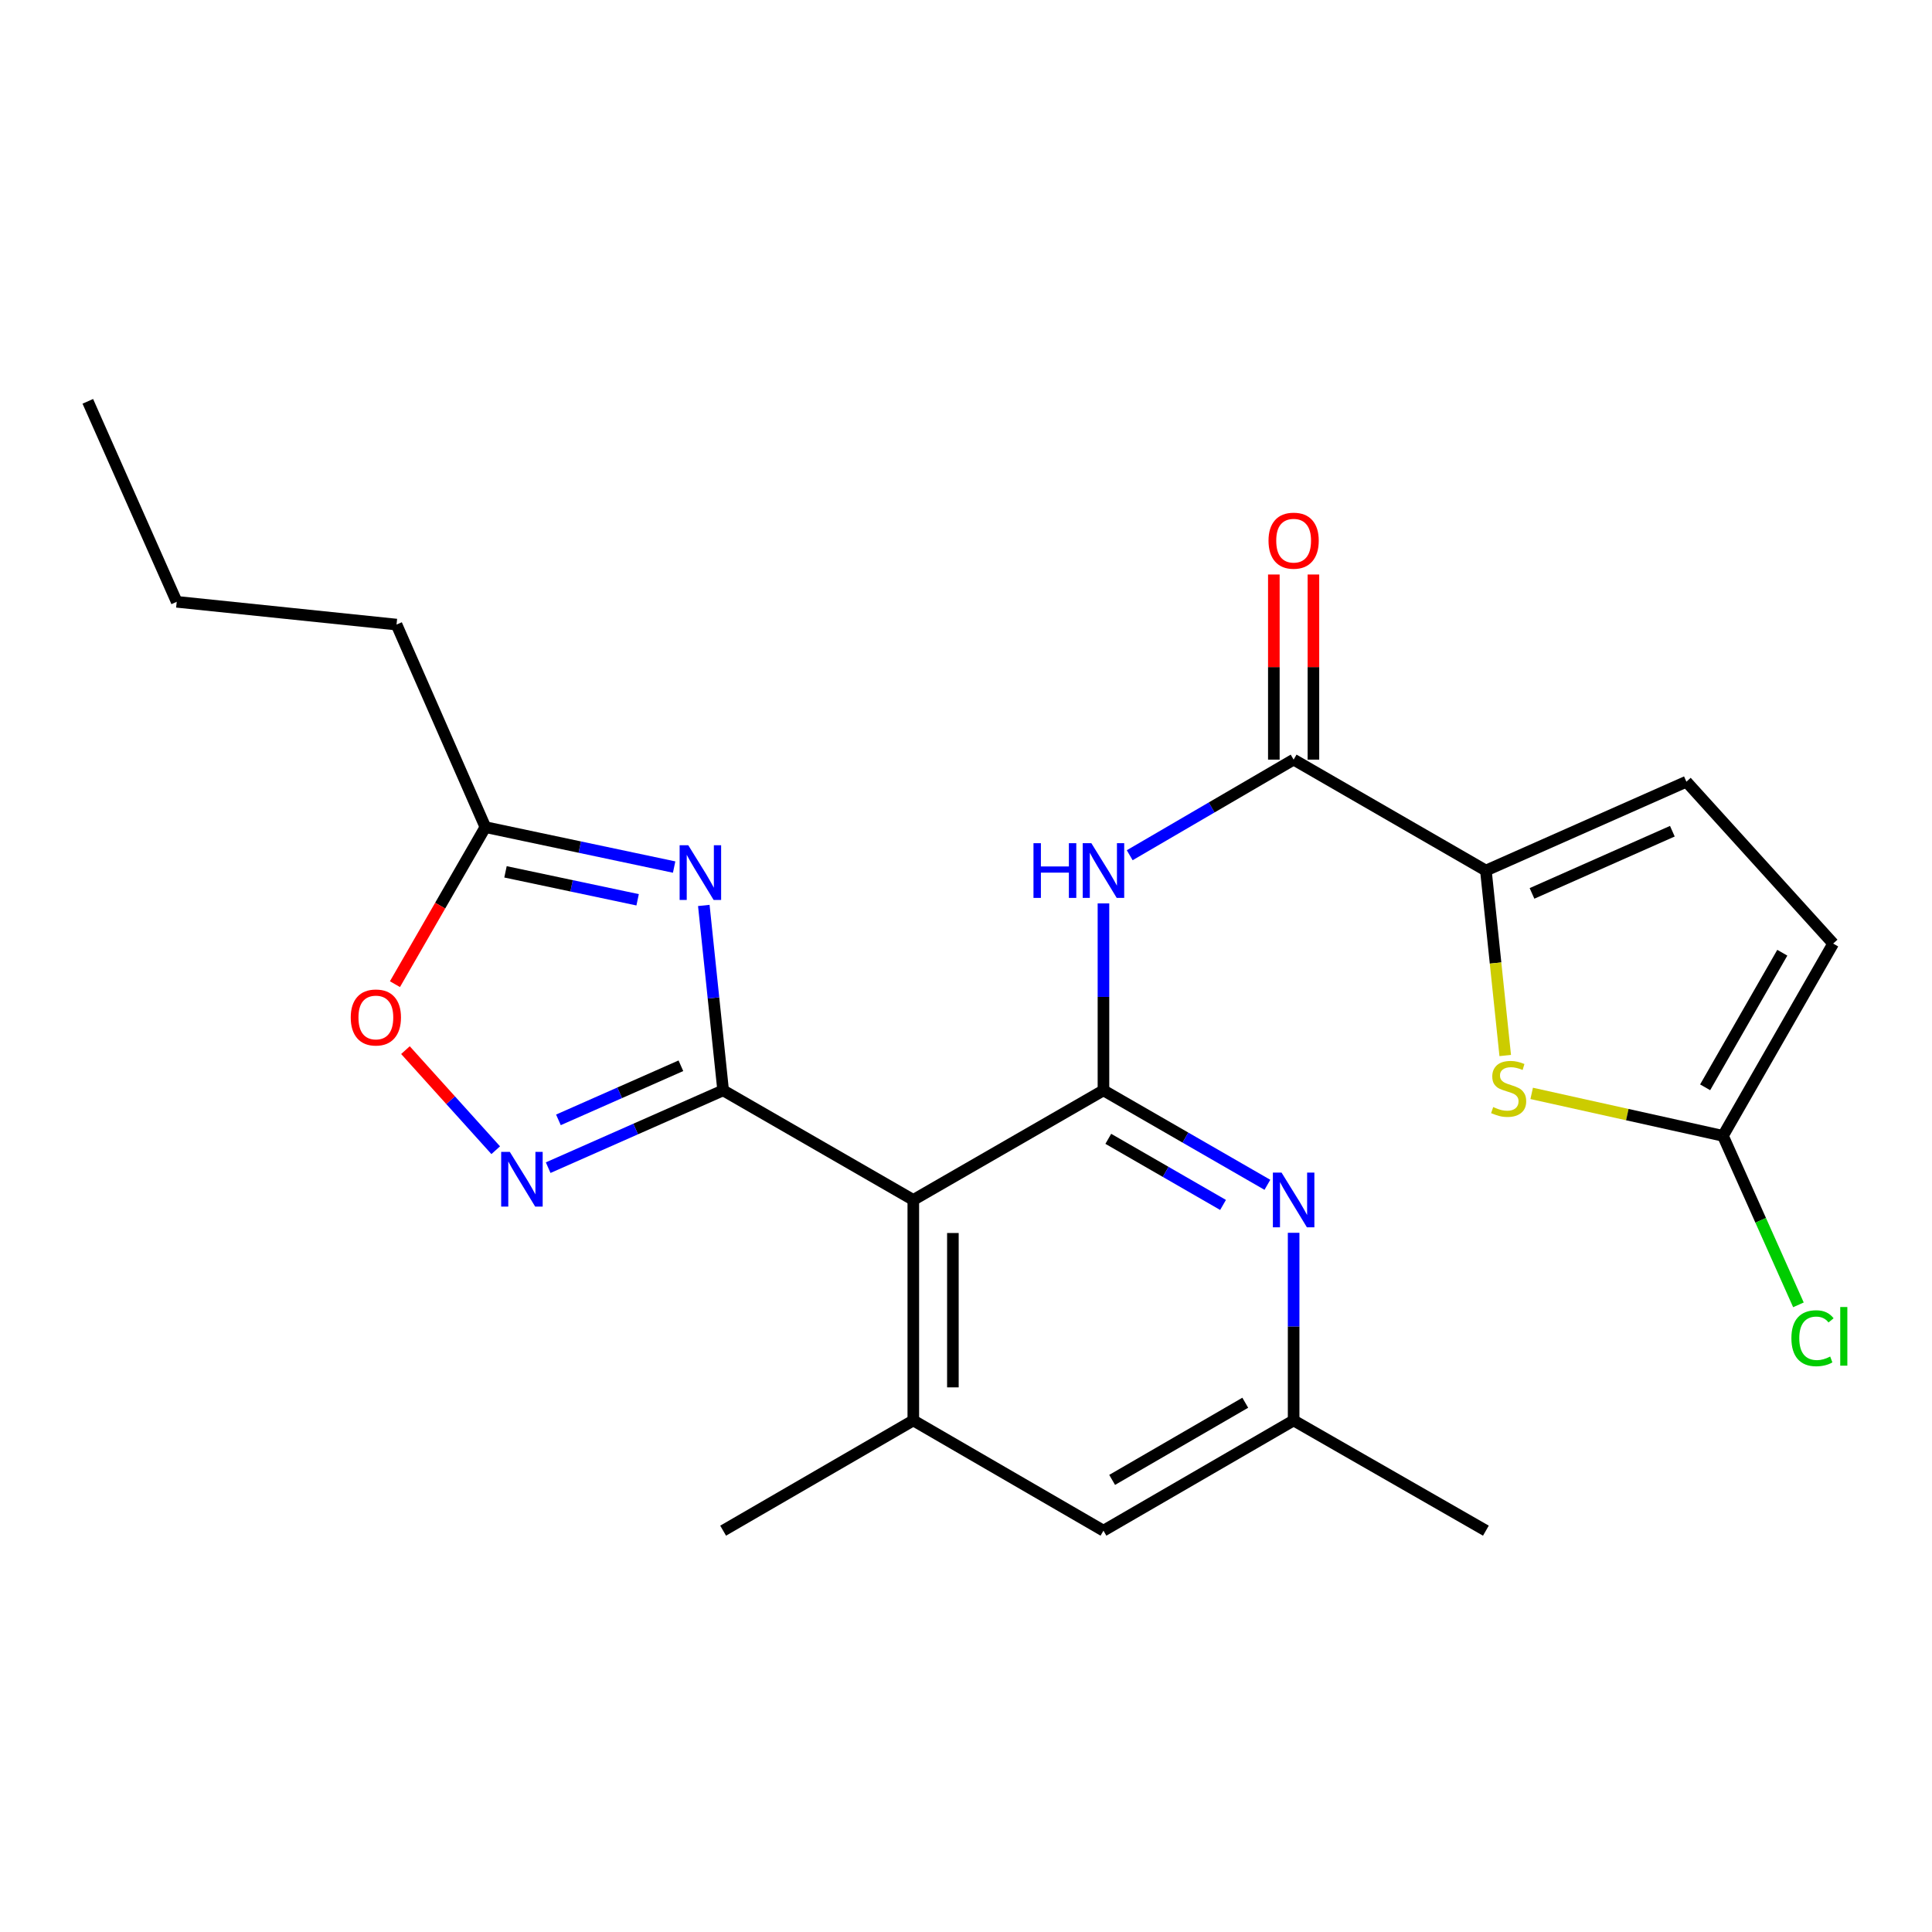 <?xml version='1.0' encoding='iso-8859-1'?>
<svg version='1.1' baseProfile='full'
              xmlns='http://www.w3.org/2000/svg'
                      xmlns:rdkit='http://www.rdkit.org/xml'
                      xmlns:xlink='http://www.w3.org/1999/xlink'
                  xml:space='preserve'
width='1000px' height='1000px' viewBox='0 0 1000 1000'>
<!-- END OF HEADER -->
<rect style='opacity:1.0;fill:#FFFFFF;stroke:none' width='1000' height='1000' x='0' y='0'> </rect>
<path class='bond-1' d='M 374.293,564.37 L 369.292,516.514' style='fill:none;fill-rule:evenodd;stroke:#000000;stroke-width:6px;stroke-linecap:butt;stroke-linejoin:miter;stroke-opacity:1' />
<path class='bond-1' d='M 369.292,516.514 L 364.29,468.658' style='fill:none;fill-rule:evenodd;stroke:#0000FF;stroke-width:6px;stroke-linecap:butt;stroke-linejoin:miter;stroke-opacity:1' />
<path class='bond-2' d='M 374.293,564.37 L 472.727,621.081' style='fill:none;fill-rule:evenodd;stroke:#000000;stroke-width:6px;stroke-linecap:butt;stroke-linejoin:miter;stroke-opacity:1' />
<path class='bond-3' d='M 374.293,564.37 L 329.013,584.375' style='fill:none;fill-rule:evenodd;stroke:#000000;stroke-width:6px;stroke-linecap:butt;stroke-linejoin:miter;stroke-opacity:1' />
<path class='bond-3' d='M 329.013,584.375 L 283.734,604.38' style='fill:none;fill-rule:evenodd;stroke:#0000FF;stroke-width:6px;stroke-linecap:butt;stroke-linejoin:miter;stroke-opacity:1' />
<path class='bond-3' d='M 352.431,551.634 L 320.735,565.637' style='fill:none;fill-rule:evenodd;stroke:#000000;stroke-width:6px;stroke-linecap:butt;stroke-linejoin:miter;stroke-opacity:1' />
<path class='bond-3' d='M 320.735,565.637 L 289.039,579.641' style='fill:none;fill-rule:evenodd;stroke:#0000FF;stroke-width:6px;stroke-linecap:butt;stroke-linejoin:miter;stroke-opacity:1' />
<path class='bond-0' d='M 571.148,564.37 L 472.727,621.081' style='fill:none;fill-rule:evenodd;stroke:#000000;stroke-width:6px;stroke-linecap:butt;stroke-linejoin:miter;stroke-opacity:1' />
<path class='bond-4' d='M 571.148,564.37 L 571.148,515.985' style='fill:none;fill-rule:evenodd;stroke:#000000;stroke-width:6px;stroke-linecap:butt;stroke-linejoin:miter;stroke-opacity:1' />
<path class='bond-4' d='M 571.148,515.985 L 571.148,467.6' style='fill:none;fill-rule:evenodd;stroke:#0000FF;stroke-width:6px;stroke-linecap:butt;stroke-linejoin:miter;stroke-opacity:1' />
<path class='bond-8' d='M 571.148,564.37 L 613.575,588.814' style='fill:none;fill-rule:evenodd;stroke:#000000;stroke-width:6px;stroke-linecap:butt;stroke-linejoin:miter;stroke-opacity:1' />
<path class='bond-8' d='M 613.575,588.814 L 656.001,613.257' style='fill:none;fill-rule:evenodd;stroke:#0000FF;stroke-width:6px;stroke-linecap:butt;stroke-linejoin:miter;stroke-opacity:1' />
<path class='bond-8' d='M 573.65,589.454 L 603.348,606.564' style='fill:none;fill-rule:evenodd;stroke:#000000;stroke-width:6px;stroke-linecap:butt;stroke-linejoin:miter;stroke-opacity:1' />
<path class='bond-8' d='M 603.348,606.564 L 633.047,623.674' style='fill:none;fill-rule:evenodd;stroke:#0000FF;stroke-width:6px;stroke-linecap:butt;stroke-linejoin:miter;stroke-opacity:1' />
<path class='bond-11' d='M 348.931,448.791 L 300.081,438.455' style='fill:none;fill-rule:evenodd;stroke:#0000FF;stroke-width:6px;stroke-linecap:butt;stroke-linejoin:miter;stroke-opacity:1' />
<path class='bond-11' d='M 300.081,438.455 L 251.232,428.118' style='fill:none;fill-rule:evenodd;stroke:#000000;stroke-width:6px;stroke-linecap:butt;stroke-linejoin:miter;stroke-opacity:1' />
<path class='bond-11' d='M 330.035,465.732 L 295.841,458.497' style='fill:none;fill-rule:evenodd;stroke:#0000FF;stroke-width:6px;stroke-linecap:butt;stroke-linejoin:miter;stroke-opacity:1' />
<path class='bond-11' d='M 295.841,458.497 L 261.646,451.261' style='fill:none;fill-rule:evenodd;stroke:#000000;stroke-width:6px;stroke-linecap:butt;stroke-linejoin:miter;stroke-opacity:1' />
<path class='bond-9' d='M 472.727,621.081 L 472.727,735.22' style='fill:none;fill-rule:evenodd;stroke:#000000;stroke-width:6px;stroke-linecap:butt;stroke-linejoin:miter;stroke-opacity:1' />
<path class='bond-9' d='M 493.212,638.202 L 493.212,718.099' style='fill:none;fill-rule:evenodd;stroke:#000000;stroke-width:6px;stroke-linecap:butt;stroke-linejoin:miter;stroke-opacity:1' />
<path class='bond-12' d='M 256.585,595.347 L 233.222,569.445' style='fill:none;fill-rule:evenodd;stroke:#0000FF;stroke-width:6px;stroke-linecap:butt;stroke-linejoin:miter;stroke-opacity:1' />
<path class='bond-12' d='M 233.222,569.445 L 209.86,543.543' style='fill:none;fill-rule:evenodd;stroke:#FF0000;stroke-width:6px;stroke-linecap:butt;stroke-linejoin:miter;stroke-opacity:1' />
<path class='bond-6' d='M 584.737,442.669 L 627.159,417.924' style='fill:none;fill-rule:evenodd;stroke:#0000FF;stroke-width:6px;stroke-linecap:butt;stroke-linejoin:miter;stroke-opacity:1' />
<path class='bond-6' d='M 627.159,417.924 L 669.581,393.179' style='fill:none;fill-rule:evenodd;stroke:#000000;stroke-width:6px;stroke-linecap:butt;stroke-linejoin:miter;stroke-opacity:1' />
<path class='bond-5' d='M 769.096,450.596 L 669.581,393.179' style='fill:none;fill-rule:evenodd;stroke:#000000;stroke-width:6px;stroke-linecap:butt;stroke-linejoin:miter;stroke-opacity:1' />
<path class='bond-7' d='M 769.096,450.596 L 774.099,498.466' style='fill:none;fill-rule:evenodd;stroke:#000000;stroke-width:6px;stroke-linecap:butt;stroke-linejoin:miter;stroke-opacity:1' />
<path class='bond-7' d='M 774.099,498.466 L 779.103,546.336' style='fill:none;fill-rule:evenodd;stroke:#CCCC00;stroke-width:6px;stroke-linecap:butt;stroke-linejoin:miter;stroke-opacity:1' />
<path class='bond-13' d='M 769.096,450.596 L 872.878,404.606' style='fill:none;fill-rule:evenodd;stroke:#000000;stroke-width:6px;stroke-linecap:butt;stroke-linejoin:miter;stroke-opacity:1' />
<path class='bond-13' d='M 792.963,462.426 L 865.61,430.233' style='fill:none;fill-rule:evenodd;stroke:#000000;stroke-width:6px;stroke-linecap:butt;stroke-linejoin:miter;stroke-opacity:1' />
<path class='bond-17' d='M 679.824,393.179 L 679.824,345.272' style='fill:none;fill-rule:evenodd;stroke:#000000;stroke-width:6px;stroke-linecap:butt;stroke-linejoin:miter;stroke-opacity:1' />
<path class='bond-17' d='M 679.824,345.272 L 679.824,297.364' style='fill:none;fill-rule:evenodd;stroke:#FF0000;stroke-width:6px;stroke-linecap:butt;stroke-linejoin:miter;stroke-opacity:1' />
<path class='bond-17' d='M 659.339,393.179 L 659.339,345.272' style='fill:none;fill-rule:evenodd;stroke:#000000;stroke-width:6px;stroke-linecap:butt;stroke-linejoin:miter;stroke-opacity:1' />
<path class='bond-17' d='M 659.339,345.272 L 659.339,297.364' style='fill:none;fill-rule:evenodd;stroke:#FF0000;stroke-width:6px;stroke-linecap:butt;stroke-linejoin:miter;stroke-opacity:1' />
<path class='bond-10' d='M 792.795,565.935 L 842.294,576.92' style='fill:none;fill-rule:evenodd;stroke:#CCCC00;stroke-width:6px;stroke-linecap:butt;stroke-linejoin:miter;stroke-opacity:1' />
<path class='bond-10' d='M 842.294,576.92 L 891.793,587.906' style='fill:none;fill-rule:evenodd;stroke:#000000;stroke-width:6px;stroke-linecap:butt;stroke-linejoin:miter;stroke-opacity:1' />
<path class='bond-25' d='M 669.581,638.095 L 669.581,686.657' style='fill:none;fill-rule:evenodd;stroke:#0000FF;stroke-width:6px;stroke-linecap:butt;stroke-linejoin:miter;stroke-opacity:1' />
<path class='bond-25' d='M 669.581,686.657 L 669.581,735.22' style='fill:none;fill-rule:evenodd;stroke:#000000;stroke-width:6px;stroke-linecap:butt;stroke-linejoin:miter;stroke-opacity:1' />
<path class='bond-15' d='M 472.727,735.22 L 571.148,792.272' style='fill:none;fill-rule:evenodd;stroke:#000000;stroke-width:6px;stroke-linecap:butt;stroke-linejoin:miter;stroke-opacity:1' />
<path class='bond-19' d='M 472.727,735.22 L 374.293,792.272' style='fill:none;fill-rule:evenodd;stroke:#000000;stroke-width:6px;stroke-linecap:butt;stroke-linejoin:miter;stroke-opacity:1' />
<path class='bond-18' d='M 891.793,587.906 L 911.33,631.646' style='fill:none;fill-rule:evenodd;stroke:#000000;stroke-width:6px;stroke-linecap:butt;stroke-linejoin:miter;stroke-opacity:1' />
<path class='bond-18' d='M 911.33,631.646 L 930.866,675.386' style='fill:none;fill-rule:evenodd;stroke:#00CC00;stroke-width:6px;stroke-linecap:butt;stroke-linejoin:miter;stroke-opacity:1' />
<path class='bond-26' d='M 891.793,587.906 L 948.845,488.392' style='fill:none;fill-rule:evenodd;stroke:#000000;stroke-width:6px;stroke-linecap:butt;stroke-linejoin:miter;stroke-opacity:1' />
<path class='bond-26' d='M 882.579,562.79 L 922.515,493.13' style='fill:none;fill-rule:evenodd;stroke:#000000;stroke-width:6px;stroke-linecap:butt;stroke-linejoin:miter;stroke-opacity:1' />
<path class='bond-20' d='M 251.232,428.118 L 205.242,323.278' style='fill:none;fill-rule:evenodd;stroke:#000000;stroke-width:6px;stroke-linecap:butt;stroke-linejoin:miter;stroke-opacity:1' />
<path class='bond-24' d='M 251.232,428.118 L 227.829,468.761' style='fill:none;fill-rule:evenodd;stroke:#000000;stroke-width:6px;stroke-linecap:butt;stroke-linejoin:miter;stroke-opacity:1' />
<path class='bond-24' d='M 227.829,468.761 L 204.425,509.403' style='fill:none;fill-rule:evenodd;stroke:#FF0000;stroke-width:6px;stroke-linecap:butt;stroke-linejoin:miter;stroke-opacity:1' />
<path class='bond-14' d='M 872.878,404.606 L 948.845,488.392' style='fill:none;fill-rule:evenodd;stroke:#000000;stroke-width:6px;stroke-linecap:butt;stroke-linejoin:miter;stroke-opacity:1' />
<path class='bond-16' d='M 571.148,792.272 L 669.581,735.22' style='fill:none;fill-rule:evenodd;stroke:#000000;stroke-width:6px;stroke-linecap:butt;stroke-linejoin:miter;stroke-opacity:1' />
<path class='bond-16' d='M 575.641,765.991 L 644.544,726.054' style='fill:none;fill-rule:evenodd;stroke:#000000;stroke-width:6px;stroke-linecap:butt;stroke-linejoin:miter;stroke-opacity:1' />
<path class='bond-21' d='M 669.581,735.22 L 769.096,792.272' style='fill:none;fill-rule:evenodd;stroke:#000000;stroke-width:6px;stroke-linecap:butt;stroke-linejoin:miter;stroke-opacity:1' />
<path class='bond-22' d='M 205.242,323.278 L 91.467,311.499' style='fill:none;fill-rule:evenodd;stroke:#000000;stroke-width:6px;stroke-linecap:butt;stroke-linejoin:miter;stroke-opacity:1' />
<path class='bond-23' d='M 91.467,311.499 L 45.455,207.728' style='fill:none;fill-rule:evenodd;stroke:#000000;stroke-width:6px;stroke-linecap:butt;stroke-linejoin:miter;stroke-opacity:1' />
<path  class='atom-2' d='M 356.254 437.505
L 365.534 452.505
Q 366.454 453.985, 367.934 456.665
Q 369.414 459.345, 369.494 459.505
L 369.494 437.505
L 373.254 437.505
L 373.254 465.825
L 369.374 465.825
L 359.414 449.425
Q 358.254 447.505, 357.014 445.305
Q 355.814 443.105, 355.454 442.425
L 355.454 465.825
L 351.774 465.825
L 351.774 437.505
L 356.254 437.505
' fill='#0000FF'/>
<path  class='atom-4' d='M 263.887 596.223
L 273.167 611.223
Q 274.087 612.703, 275.567 615.383
Q 277.047 618.063, 277.127 618.223
L 277.127 596.223
L 280.887 596.223
L 280.887 624.543
L 277.007 624.543
L 267.047 608.143
Q 265.887 606.223, 264.647 604.023
Q 263.447 601.823, 263.087 601.143
L 263.087 624.543
L 259.407 624.543
L 259.407 596.223
L 263.887 596.223
' fill='#0000FF'/>
<path  class='atom-5' d='M 534.928 436.436
L 538.768 436.436
L 538.768 448.476
L 553.248 448.476
L 553.248 436.436
L 557.088 436.436
L 557.088 464.756
L 553.248 464.756
L 553.248 451.676
L 538.768 451.676
L 538.768 464.756
L 534.928 464.756
L 534.928 436.436
' fill='#0000FF'/>
<path  class='atom-5' d='M 564.888 436.436
L 574.168 451.436
Q 575.088 452.916, 576.568 455.596
Q 578.048 458.276, 578.128 458.436
L 578.128 436.436
L 581.888 436.436
L 581.888 464.756
L 578.008 464.756
L 568.048 448.356
Q 566.888 446.436, 565.648 444.236
Q 564.448 442.036, 564.088 441.356
L 564.088 464.756
L 560.408 464.756
L 560.408 436.436
L 564.888 436.436
' fill='#0000FF'/>
<path  class='atom-8' d='M 772.875 573.009
Q 773.195 573.129, 774.515 573.689
Q 775.835 574.249, 777.275 574.609
Q 778.755 574.929, 780.195 574.929
Q 782.875 574.929, 784.435 573.649
Q 785.995 572.329, 785.995 570.049
Q 785.995 568.489, 785.195 567.529
Q 784.435 566.569, 783.235 566.049
Q 782.035 565.529, 780.035 564.929
Q 777.515 564.169, 775.995 563.449
Q 774.515 562.729, 773.435 561.209
Q 772.395 559.689, 772.395 557.129
Q 772.395 553.569, 774.795 551.369
Q 777.235 549.169, 782.035 549.169
Q 785.315 549.169, 789.035 550.729
L 788.115 553.809
Q 784.715 552.409, 782.155 552.409
Q 779.395 552.409, 777.875 553.569
Q 776.355 554.689, 776.395 556.649
Q 776.395 558.169, 777.155 559.089
Q 777.955 560.009, 779.075 560.529
Q 780.235 561.049, 782.155 561.649
Q 784.715 562.449, 786.235 563.249
Q 787.755 564.049, 788.835 565.689
Q 789.955 567.289, 789.955 570.049
Q 789.955 573.969, 787.315 576.089
Q 784.715 578.169, 780.355 578.169
Q 777.835 578.169, 775.915 577.609
Q 774.035 577.089, 771.795 576.169
L 772.875 573.009
' fill='#CCCC00'/>
<path  class='atom-9' d='M 663.321 606.921
L 672.601 621.921
Q 673.521 623.401, 675.001 626.081
Q 676.481 628.761, 676.561 628.921
L 676.561 606.921
L 680.321 606.921
L 680.321 635.241
L 676.441 635.241
L 666.481 618.841
Q 665.321 616.921, 664.081 614.721
Q 662.881 612.521, 662.521 611.841
L 662.521 635.241
L 658.841 635.241
L 658.841 606.921
L 663.321 606.921
' fill='#0000FF'/>
<path  class='atom-13' d='M 181.544 526.643
Q 181.544 519.843, 184.904 516.043
Q 188.264 512.243, 194.544 512.243
Q 200.824 512.243, 204.184 516.043
Q 207.544 519.843, 207.544 526.643
Q 207.544 533.523, 204.144 537.443
Q 200.744 541.323, 194.544 541.323
Q 188.304 541.323, 184.904 537.443
Q 181.544 533.563, 181.544 526.643
M 194.544 538.123
Q 198.864 538.123, 201.184 535.243
Q 203.544 532.323, 203.544 526.643
Q 203.544 521.083, 201.184 518.283
Q 198.864 515.443, 194.544 515.443
Q 190.224 515.443, 187.864 518.243
Q 185.544 521.043, 185.544 526.643
Q 185.544 532.363, 187.864 535.243
Q 190.224 538.123, 194.544 538.123
' fill='#FF0000'/>
<path  class='atom-18' d='M 656.581 279.849
Q 656.581 273.049, 659.941 269.249
Q 663.301 265.449, 669.581 265.449
Q 675.861 265.449, 679.221 269.249
Q 682.581 273.049, 682.581 279.849
Q 682.581 286.729, 679.181 290.649
Q 675.781 294.529, 669.581 294.529
Q 663.341 294.529, 659.941 290.649
Q 656.581 286.769, 656.581 279.849
M 669.581 291.329
Q 673.901 291.329, 676.221 288.449
Q 678.581 285.529, 678.581 279.849
Q 678.581 274.289, 676.221 271.489
Q 673.901 268.649, 669.581 268.649
Q 665.261 268.649, 662.901 271.449
Q 660.581 274.249, 660.581 279.849
Q 660.581 285.569, 662.901 288.449
Q 665.261 291.329, 669.581 291.329
' fill='#FF0000'/>
<path  class='atom-19' d='M 927.227 692.668
Q 927.227 685.628, 930.507 681.948
Q 933.827 678.228, 940.107 678.228
Q 945.947 678.228, 949.067 682.348
L 946.427 684.508
Q 944.147 681.508, 940.107 681.508
Q 935.827 681.508, 933.547 684.388
Q 931.307 687.228, 931.307 692.668
Q 931.307 698.268, 933.627 701.148
Q 935.987 704.028, 940.547 704.028
Q 943.667 704.028, 947.307 702.148
L 948.427 705.148
Q 946.947 706.108, 944.707 706.668
Q 942.467 707.228, 939.987 707.228
Q 933.827 707.228, 930.507 703.468
Q 927.227 699.708, 927.227 692.668
' fill='#00CC00'/>
<path  class='atom-19' d='M 952.507 676.508
L 956.187 676.508
L 956.187 706.868
L 952.507 706.868
L 952.507 676.508
' fill='#00CC00'/>
</svg>

